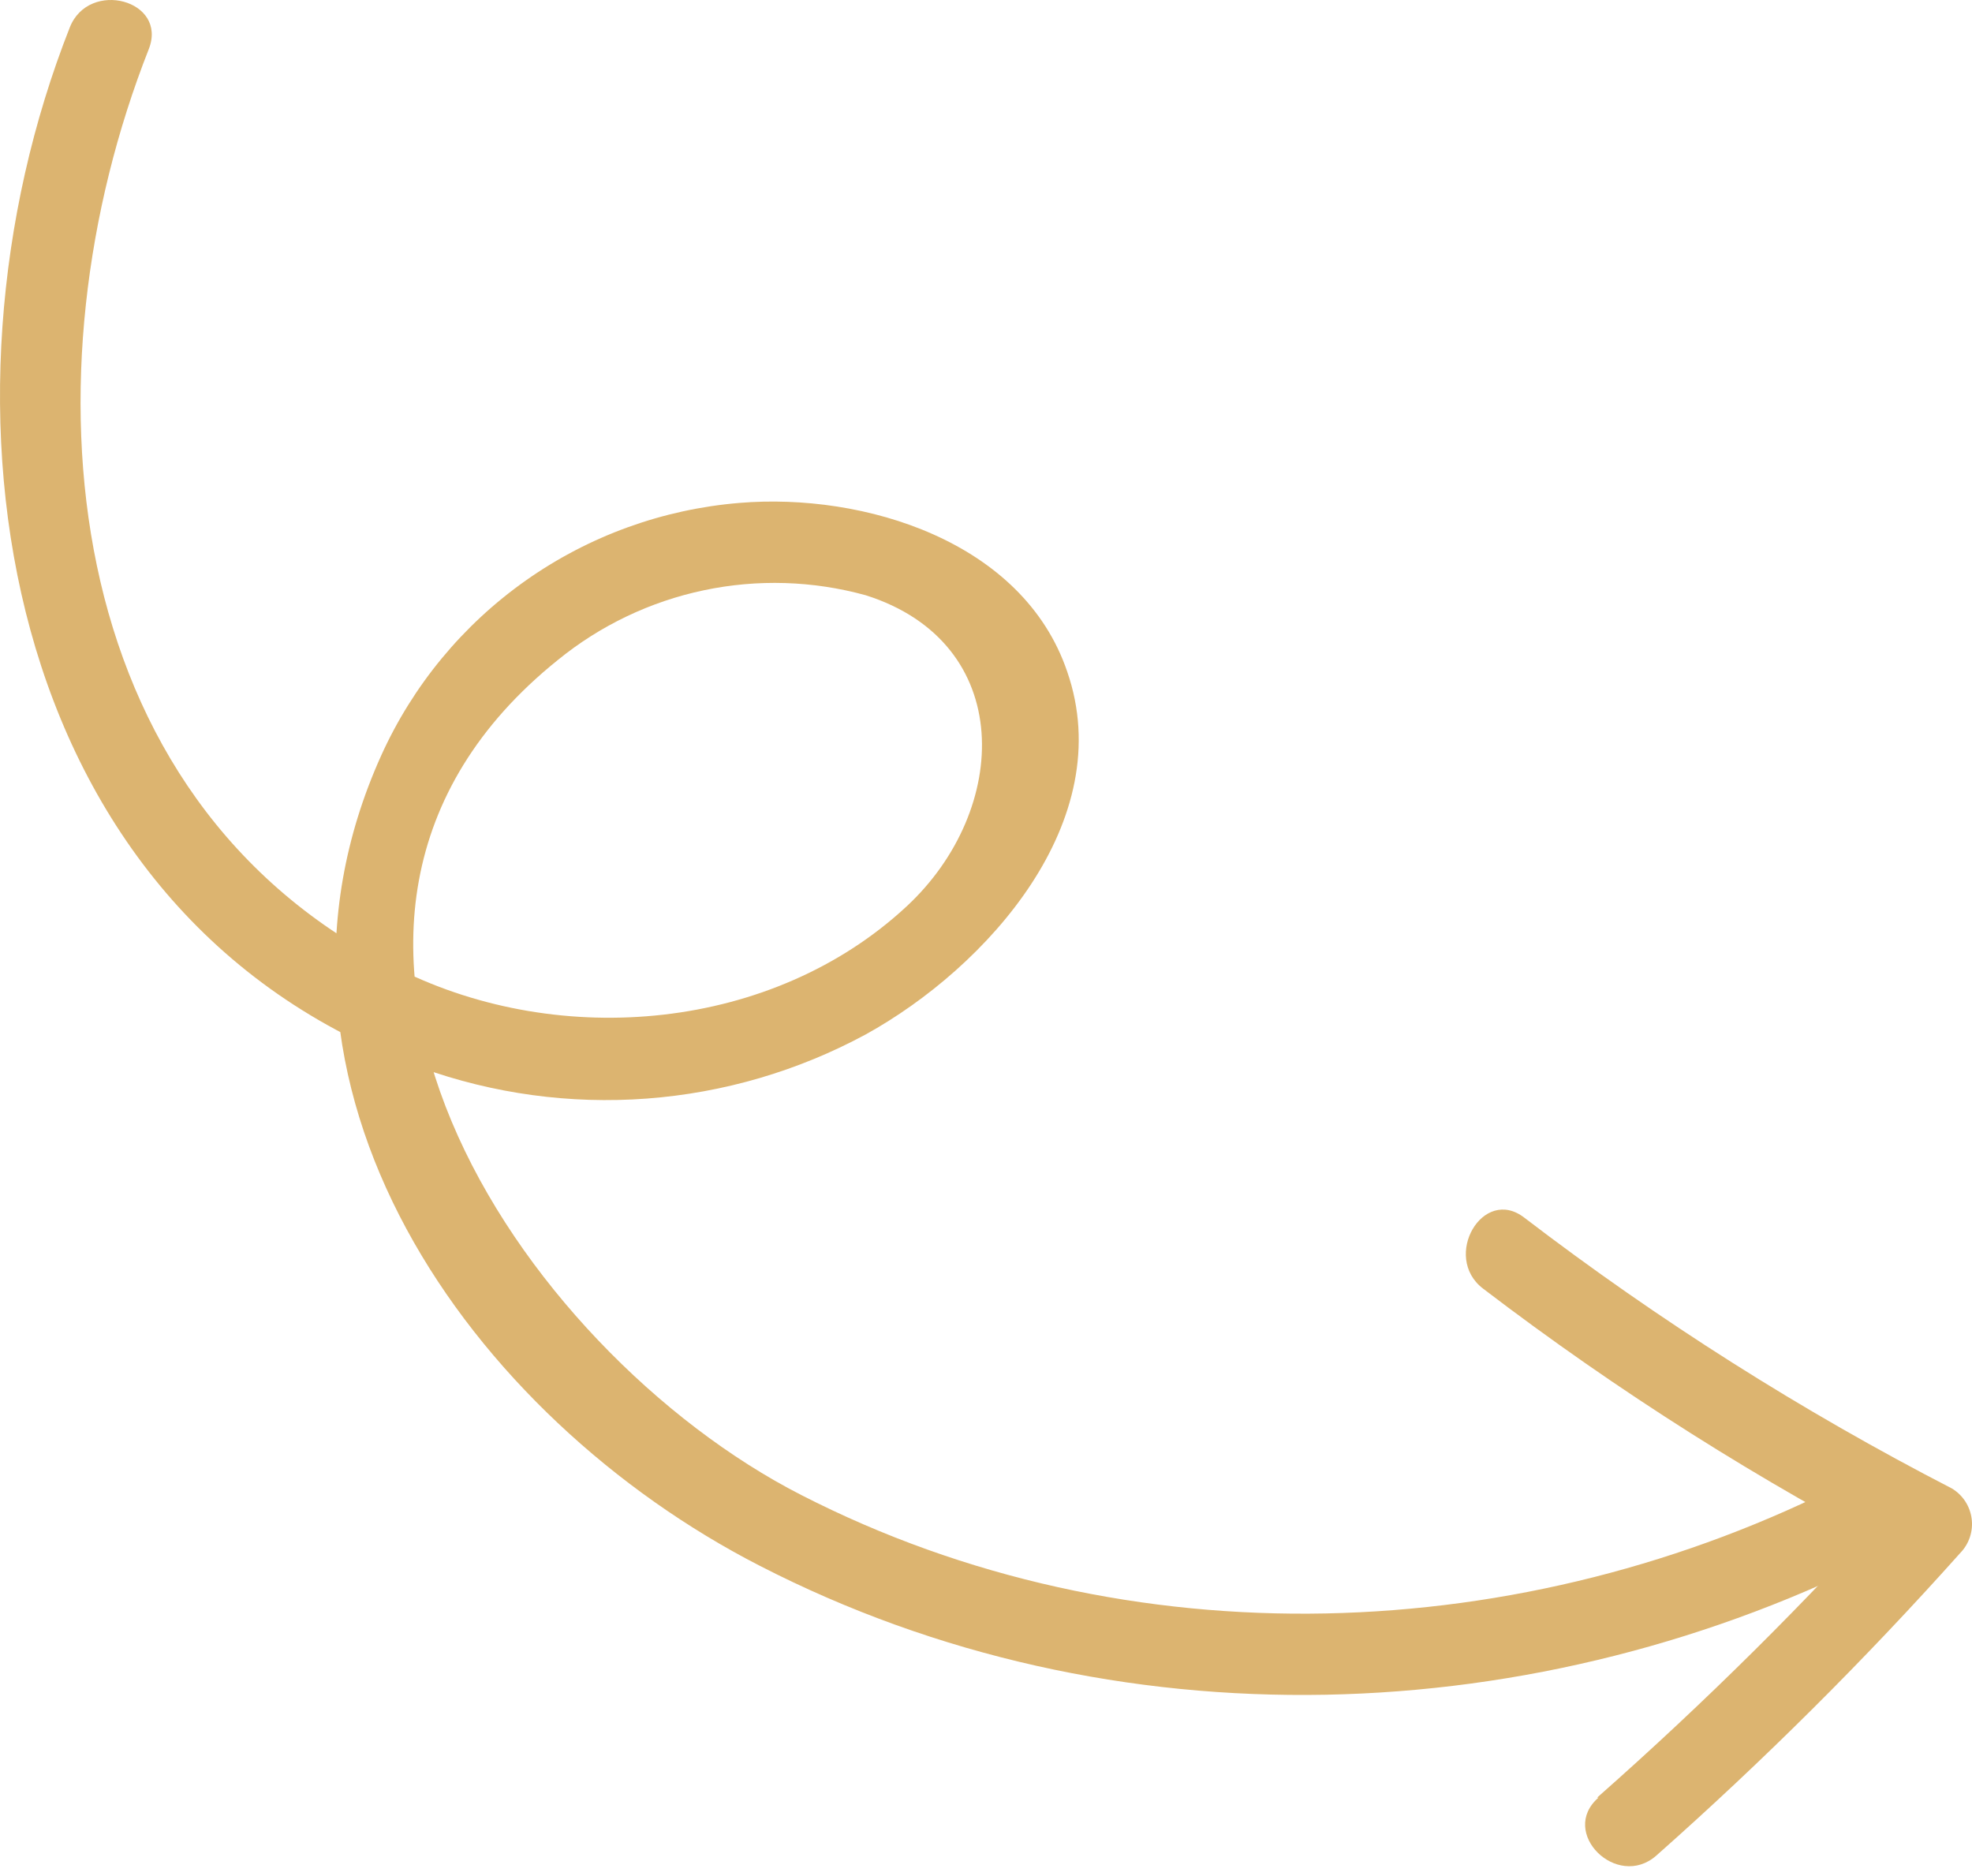 <svg width="144" height="137" viewBox="0 0 144 137" fill="none" xmlns="http://www.w3.org/2000/svg">
<path d="M10.862 3.593C1.628 27.027 3.882 58.318 29.21 70.803C40.977 76.626 56.413 75.27 66.205 66.176C73.804 59.116 74.183 46.93 63.214 43.46C59.362 42.398 55.312 42.273 51.402 43.096C47.492 43.918 43.835 45.663 40.737 48.187C16.984 67.273 37.865 98.604 58.507 109.154C82.439 121.42 111.297 120.283 134.931 108.157C138.361 106.402 141.392 111.567 137.962 113.322C112.335 126.465 81.342 127.622 55.475 114.32C34.395 103.51 16.965 79.239 27.834 55.167C30.153 50.037 33.802 45.622 38.403 42.378C43.004 39.134 48.389 37.18 54 36.719C63.094 35.961 74.701 39.511 77.932 49.044C81.701 59.934 72.069 70.643 63.214 75.529C58.277 78.196 52.834 79.79 47.239 80.21C41.644 80.629 36.024 79.863 30.745 77.963C-0.307 66.674 -5.711 29.38 5.098 1.998C6.494 -1.532 12.278 0.003 10.862 3.593Z" fill="#DCB470"/>
<path d="M116.622 131.252C124.473 124.328 131.912 116.949 138.899 109.155L139.518 113.841C128.547 108.182 118.096 101.569 108.286 94.077C105.274 91.764 108.286 86.558 111.317 88.912C121.118 96.408 131.562 103.022 142.529 108.676C142.92 108.911 143.253 109.231 143.504 109.613C143.754 109.994 143.915 110.428 143.974 110.88C144.034 111.333 143.99 111.793 143.847 112.226C143.704 112.659 143.465 113.055 143.147 113.383C136.185 121.175 128.773 128.553 120.95 135.48C118.078 138.013 113.81 133.785 116.722 131.252H116.622Z" fill="#DCB470"/>
</svg>
